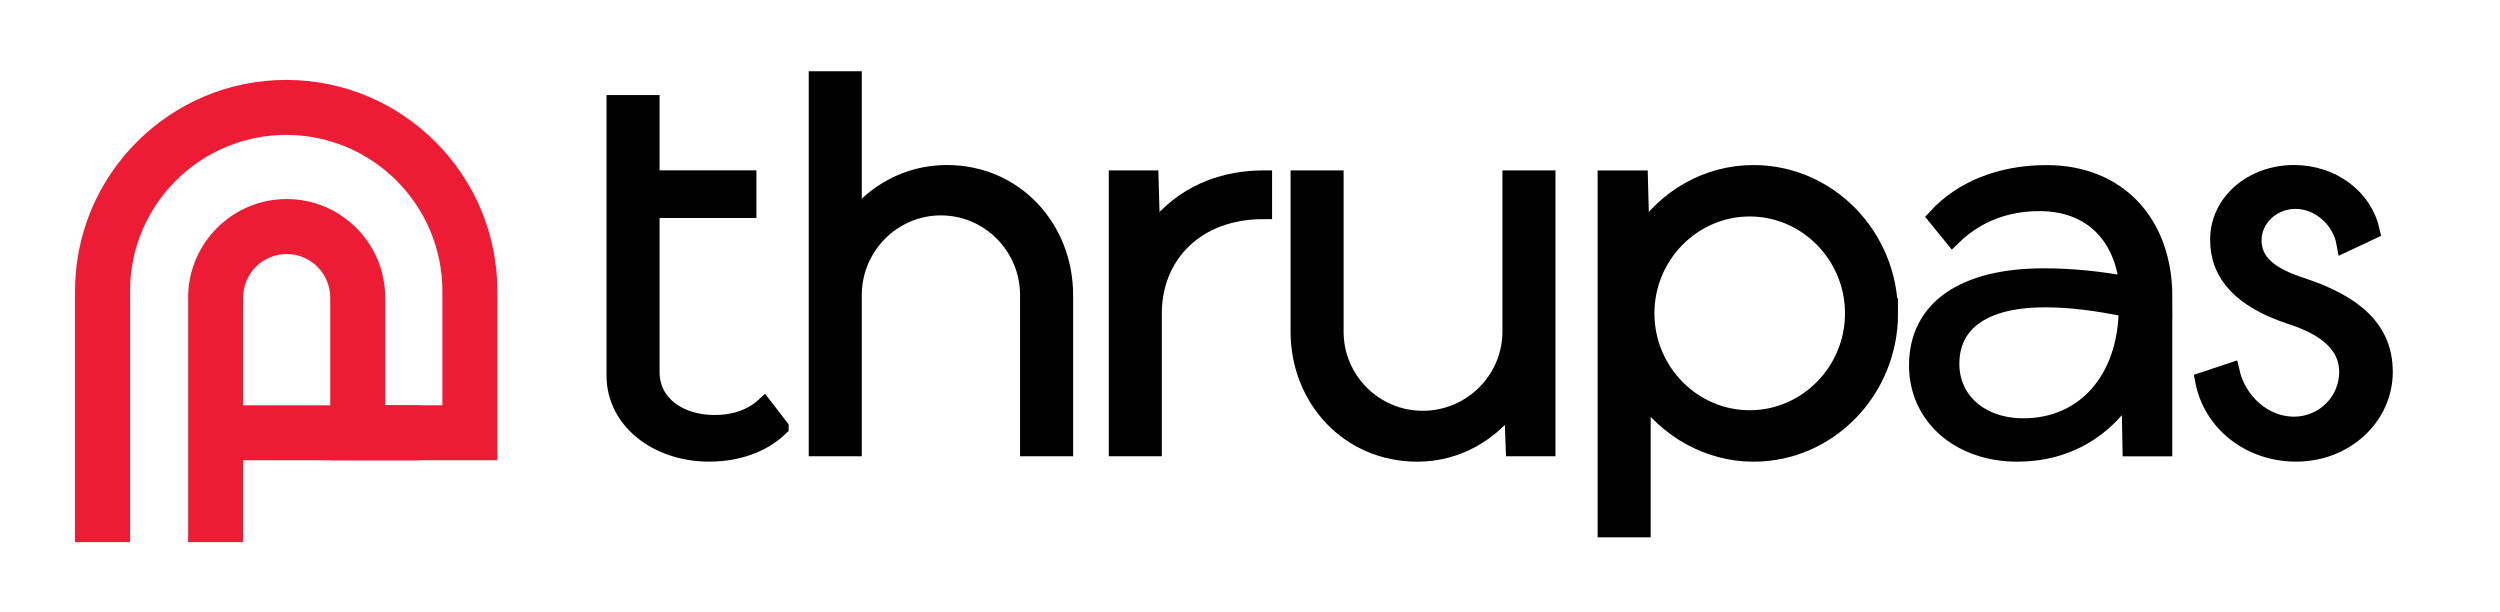 <svg width="147" height="36" viewBox="0 0 147 36" fill="none" xmlns="http://www.w3.org/2000/svg">
<path d="M45.872 25.127C44.86 26.108 43.374 26.644 41.697 26.644C38.629 26.644 36.164 24.716 36.164 22.09V6.091H38.283V10.517H43.976V12.319H38.283V21.868C38.283 23.764 39.96 24.902 42.014 24.902C43.246 24.902 44.227 24.523 44.923 23.89L45.872 25.122V25.127Z" fill="black" stroke="black" strokeWidth="1.208" stroke-miterlimit="10"/>
<path d="M62.599 17.35V26.33H60.48V17.35C60.48 14.504 58.173 12.165 55.326 12.165C52.48 12.165 50.173 14.504 50.173 17.35V26.33H48.054V4.692H50.173V12.986C51.405 11.341 53.367 10.203 55.674 10.203C59.69 10.203 62.599 13.428 62.599 17.35Z" fill="black" stroke="black" strokeWidth="1.208" stroke-miterlimit="10"/>
<path d="M74.298 10.519V12.384C70.282 12.384 67.815 15.04 67.815 18.425V26.33H65.696V10.519H67.624L67.719 13.808C69.079 11.848 71.323 10.519 74.295 10.519H74.298Z" fill="black" stroke="black" strokeWidth="1.208" stroke-miterlimit="10"/>
<path d="M90.962 10.519V26.33H89.034L88.939 23.675C87.707 25.415 85.714 26.647 83.341 26.647C79.294 26.647 76.385 23.421 76.385 19.5V10.519H78.504V19.5C78.504 22.346 80.812 24.654 83.658 24.654C86.504 24.654 88.843 22.346 88.843 19.5V10.519H90.962Z" fill="black" stroke="black" strokeWidth="1.208" stroke-miterlimit="10"/>
<path d="M111.105 18.425C111.105 22.948 107.531 26.647 103.105 26.647C100.418 26.647 98.014 25.224 96.56 23.105V31.095H94.441V10.522H96.4C96.432 11.597 96.463 12.735 96.463 13.904C97.918 11.66 100.353 10.205 103.103 10.205C107.529 10.205 111.102 13.904 111.102 18.427L111.105 18.425ZM108.986 18.425C108.986 15.011 106.234 12.228 102.883 12.228C99.531 12.228 96.78 15.011 96.78 18.425C96.78 21.839 99.531 24.622 102.883 24.622C106.234 24.622 108.986 21.839 108.986 18.425Z" fill="black" stroke="black" strokeWidth="1.208" stroke-miterlimit="10"/>
<path d="M127.23 17.475V26.331H125.302L125.239 22.916C123.847 25.224 121.54 26.647 118.631 26.647C115.152 26.647 112.75 24.434 112.75 21.493C112.75 18.174 115.437 16.277 120.182 16.277C121.762 16.277 123.376 16.434 125.116 16.751C124.799 13.779 122.903 11.914 119.931 11.914C117.937 11.914 116.2 12.578 114.809 13.938L113.859 12.769C115.345 11.157 117.59 10.208 120.341 10.208C124.517 10.208 127.235 13.085 127.235 17.48L127.23 17.475ZM125.079 18.14C123.403 17.792 121.791 17.57 120.242 17.57C116.7 17.57 114.71 18.93 114.71 21.397C114.71 23.516 116.418 25.096 118.979 25.096C122.552 25.096 125.05 22.344 125.082 18.14H125.079Z" fill="black" stroke="black" strokeWidth="1.208" stroke-miterlimit="10"/>
<path d="M129.571 22.375L131.183 21.839C131.593 23.641 133.142 25.001 134.882 25.001C136.621 25.001 138.044 23.61 138.044 21.87C138.044 20.384 136.938 19.277 134.63 18.55C131.816 17.601 130.455 16.146 130.455 14.093C130.455 11.879 132.449 10.203 134.882 10.203C137.126 10.203 138.991 11.594 139.436 13.585L137.887 14.312C137.634 12.889 136.37 11.783 134.978 11.783C133.587 11.783 132.48 12.858 132.48 14.122C132.48 15.385 133.396 16.209 135.389 16.842C138.52 17.886 140.195 19.403 140.195 21.87C140.195 24.494 137.919 26.644 135.01 26.644C132.292 26.644 130.045 24.873 129.571 22.375Z" fill="black" stroke="black" strokeWidth="1.208" stroke-miterlimit="10"/>
<path d="M14.296 31.878H11.063V17.498C11.063 14.303 13.663 11.704 16.857 11.704C20.051 11.704 22.651 14.303 22.651 17.498V23.83H26.012V17.116C26.012 12.052 21.892 7.932 16.828 7.932C11.764 7.932 7.645 12.052 7.645 17.116V31.878H4.412V17.116C4.412 10.269 9.981 4.699 16.828 4.699C23.675 4.699 29.245 10.269 29.245 17.116V27.063H19.418V17.498C19.418 16.087 18.271 14.937 16.857 14.937C15.444 14.937 14.296 16.084 14.296 17.498V31.878Z" fill="#ED1C34"/>
<path d="M24.671 23.832H12.573V27.065H24.671V23.832Z" fill="#ED1C34"/>
</svg>
